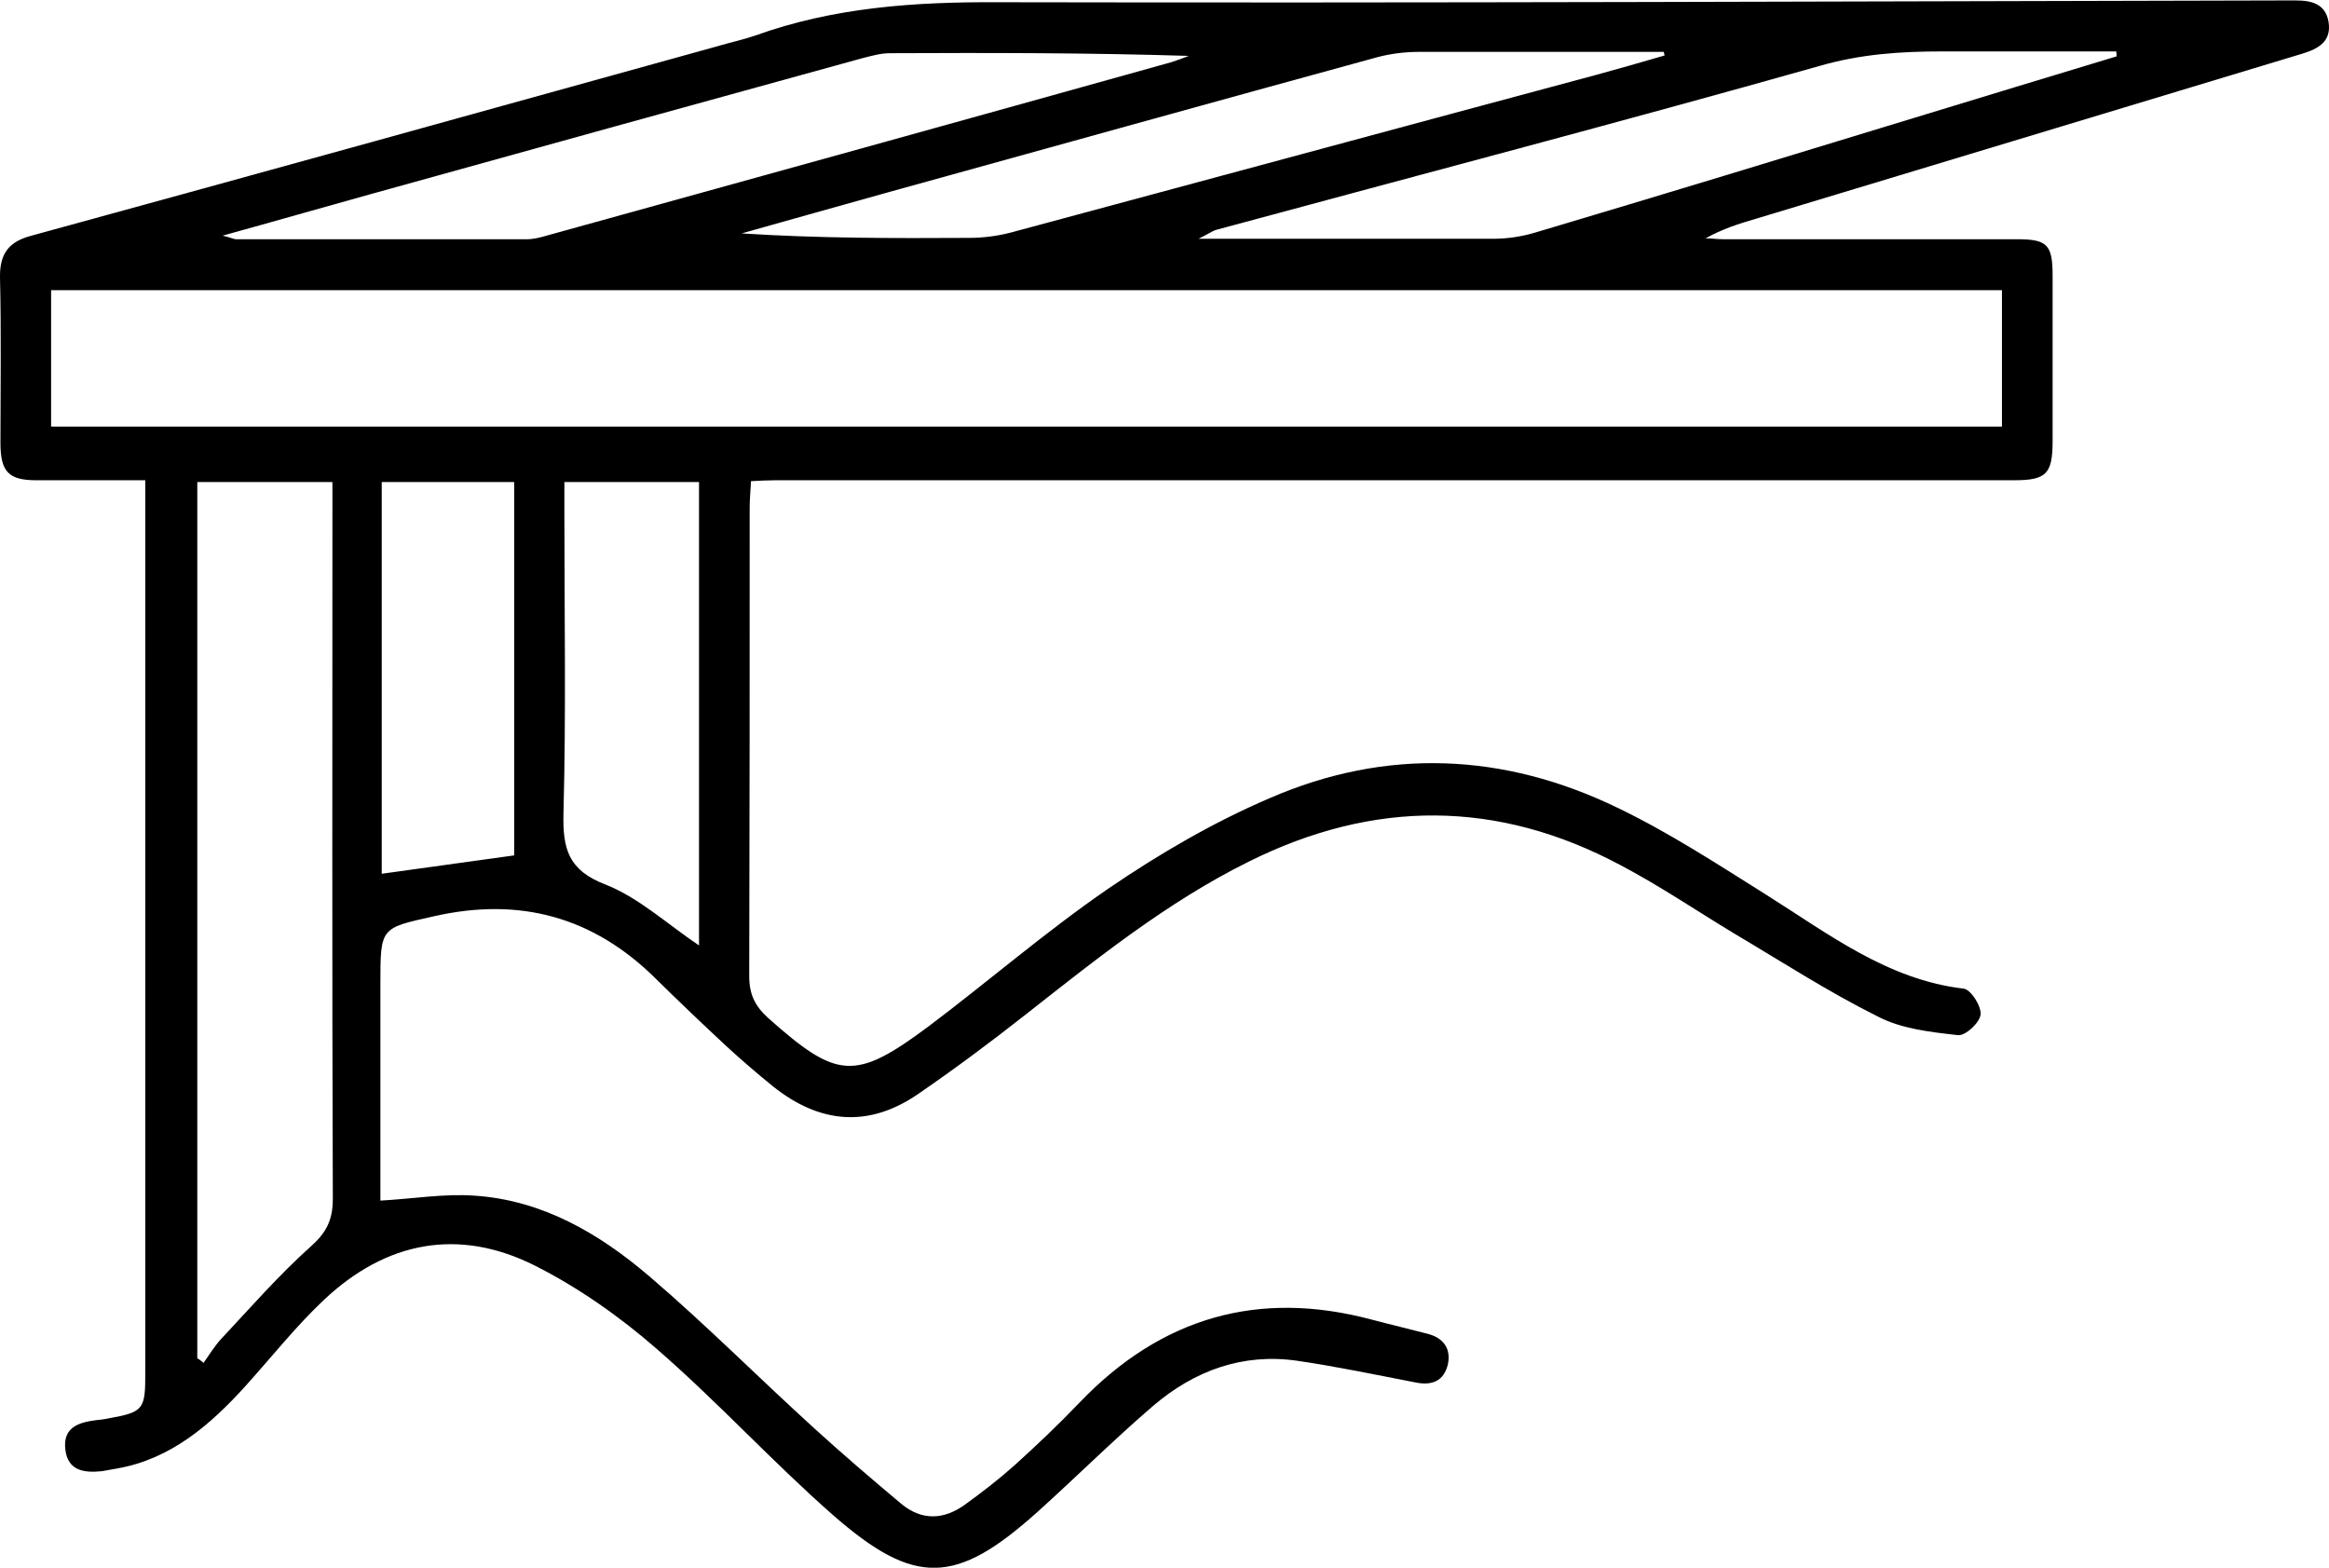 <svg width="52" height="35" viewBox="0 0 52 35" fill="none" xmlns="http://www.w3.org/2000/svg">
<g clip-path="url(#clip0_272_194)">
<path d="M37.167 1.248C37.167 1.248 37.157 1.188 37.147 1.158C35.331 1.158 33.506 1.158 31.69 1.158C31.373 1.158 31.045 1.198 30.748 1.278C27.096 2.276 23.445 3.294 19.794 4.303C18.712 4.602 17.631 4.912 16.559 5.211C18.266 5.321 19.953 5.321 21.63 5.311C21.947 5.311 22.265 5.271 22.572 5.191C26.918 4.023 31.264 2.845 35.619 1.677C36.135 1.537 36.651 1.388 37.167 1.238M11.48 19.107V10.762H8.523V19.507C9.515 19.367 10.487 19.237 11.48 19.097M47.258 1.258C47.258 1.258 47.258 1.178 47.248 1.148C45.948 1.148 44.648 1.148 43.348 1.148C42.435 1.148 41.542 1.208 40.64 1.468C36.155 2.735 31.651 3.913 27.156 5.131C27.057 5.161 26.968 5.231 26.759 5.331C29.041 5.331 31.194 5.331 33.337 5.331C33.655 5.331 33.982 5.281 34.28 5.191C37.098 4.353 39.915 3.494 42.723 2.636C44.231 2.176 45.739 1.717 47.258 1.258ZM15.607 21.104V10.762H12.601V11.43C12.601 13.667 12.64 15.913 12.581 18.149C12.561 18.957 12.69 19.427 13.514 19.746C14.258 20.036 14.903 20.635 15.617 21.114M4.971 5.261C5.179 5.311 5.219 5.341 5.269 5.341C7.431 5.341 9.604 5.341 11.767 5.341C11.916 5.341 12.065 5.301 12.204 5.261C16.857 3.973 21.511 2.685 26.154 1.388C26.283 1.348 26.412 1.298 26.541 1.248C24.299 1.178 22.076 1.178 19.863 1.188C19.665 1.188 19.457 1.248 19.258 1.298C15.587 2.306 11.916 3.324 8.245 4.343C7.203 4.632 6.162 4.932 4.971 5.261ZM4.415 30.328C4.415 30.328 4.505 30.388 4.544 30.428C4.673 30.248 4.792 30.049 4.941 29.889C5.596 29.19 6.231 28.461 6.935 27.832C7.283 27.523 7.431 27.243 7.431 26.764C7.412 21.643 7.422 16.512 7.422 11.39V10.762H4.405V30.338L4.415 30.328ZM1.141 9.524H44.698V6.479H1.141V9.524ZM3.274 10.722C2.391 10.722 1.607 10.722 0.814 10.722C0.189 10.722 0.01 10.532 0.01 9.883C0.01 8.655 0.03 7.427 7.88875e-05 6.199C-0.01 5.65 0.208 5.391 0.705 5.261C5.814 3.863 10.924 2.446 16.034 1.028C16.302 0.948 16.579 0.889 16.847 0.799C18.613 0.16 20.439 0.04 22.294 0.05C31.859 0.07 41.413 0.03 50.978 0.01C51.067 0.01 51.167 0.01 51.256 0.01C51.603 0.01 51.921 0.08 51.99 0.489C52.06 0.928 51.762 1.088 51.405 1.198C47.337 2.426 43.279 3.654 39.211 4.882C38.834 4.991 38.457 5.111 38.08 5.321C38.209 5.321 38.338 5.341 38.477 5.341C40.669 5.341 42.852 5.341 45.035 5.341C45.71 5.341 45.829 5.461 45.829 6.159C45.829 7.387 45.829 8.615 45.829 9.843C45.829 10.582 45.69 10.722 44.965 10.722C38.12 10.722 31.273 10.722 24.427 10.722C22.046 10.722 19.675 10.722 17.304 10.722C17.135 10.722 16.976 10.732 16.768 10.742C16.758 10.951 16.738 11.141 16.738 11.331C16.738 14.815 16.738 18.309 16.728 21.793C16.728 22.212 16.867 22.471 17.155 22.731C18.693 24.099 19.09 24.139 20.737 22.911C22.076 21.902 23.356 20.794 24.735 19.846C25.876 19.067 27.087 18.359 28.347 17.82C30.946 16.691 33.575 16.801 36.125 18.039C37.266 18.588 38.338 19.287 39.419 19.966C40.818 20.844 42.138 21.872 43.844 22.072C44.003 22.092 44.241 22.462 44.221 22.651C44.202 22.831 43.884 23.13 43.715 23.11C43.1 23.041 42.455 22.971 41.92 22.691C40.818 22.142 39.786 21.473 38.725 20.844C37.881 20.335 37.058 19.776 36.185 19.317C33.436 17.849 30.668 17.849 27.88 19.237C26.065 20.136 24.487 21.403 22.899 22.651C22.126 23.26 21.322 23.859 20.508 24.418C19.397 25.187 18.306 25.087 17.264 24.258C16.907 23.969 16.559 23.669 16.222 23.36C15.686 22.861 15.161 22.362 14.645 21.853C13.236 20.455 11.589 20.026 9.694 20.455C8.493 20.724 8.493 20.695 8.493 21.972V26.804C9.227 26.764 9.922 26.644 10.597 26.694C12.105 26.794 13.375 27.533 14.506 28.501C15.766 29.579 16.947 30.767 18.177 31.885C18.812 32.464 19.467 33.023 20.121 33.572C20.578 33.952 21.064 33.932 21.53 33.602C21.917 33.323 22.294 33.033 22.651 32.714C23.148 32.265 23.634 31.805 24.1 31.316C25.936 29.4 28.108 28.791 30.619 29.459C31.035 29.569 31.462 29.669 31.879 29.779C32.226 29.869 32.405 30.108 32.325 30.468C32.236 30.827 31.978 30.937 31.621 30.867C30.738 30.697 29.845 30.508 28.952 30.378C27.741 30.208 26.67 30.598 25.747 31.386C24.864 32.145 24.031 32.974 23.167 33.752C21.342 35.389 20.429 35.429 18.584 33.812C17.234 32.624 16.014 31.286 14.655 30.108C13.831 29.39 12.908 28.741 11.936 28.252C10.239 27.403 8.622 27.712 7.233 29.02C6.608 29.609 6.072 30.288 5.487 30.937C4.693 31.816 3.81 32.574 2.619 32.784C2.51 32.804 2.401 32.824 2.282 32.844C1.905 32.884 1.518 32.854 1.459 32.364C1.399 31.865 1.756 31.756 2.143 31.706C2.242 31.696 2.332 31.686 2.421 31.666C3.205 31.526 3.244 31.466 3.244 30.667C3.244 24.318 3.244 17.959 3.244 11.6V10.722H3.274Z" fill="black"/>
</g>
<defs>
<clipPath id="clip0_272_194">
<rect width="52" height="35" fill="white"/>
</clipPath>
</defs>
</svg>
